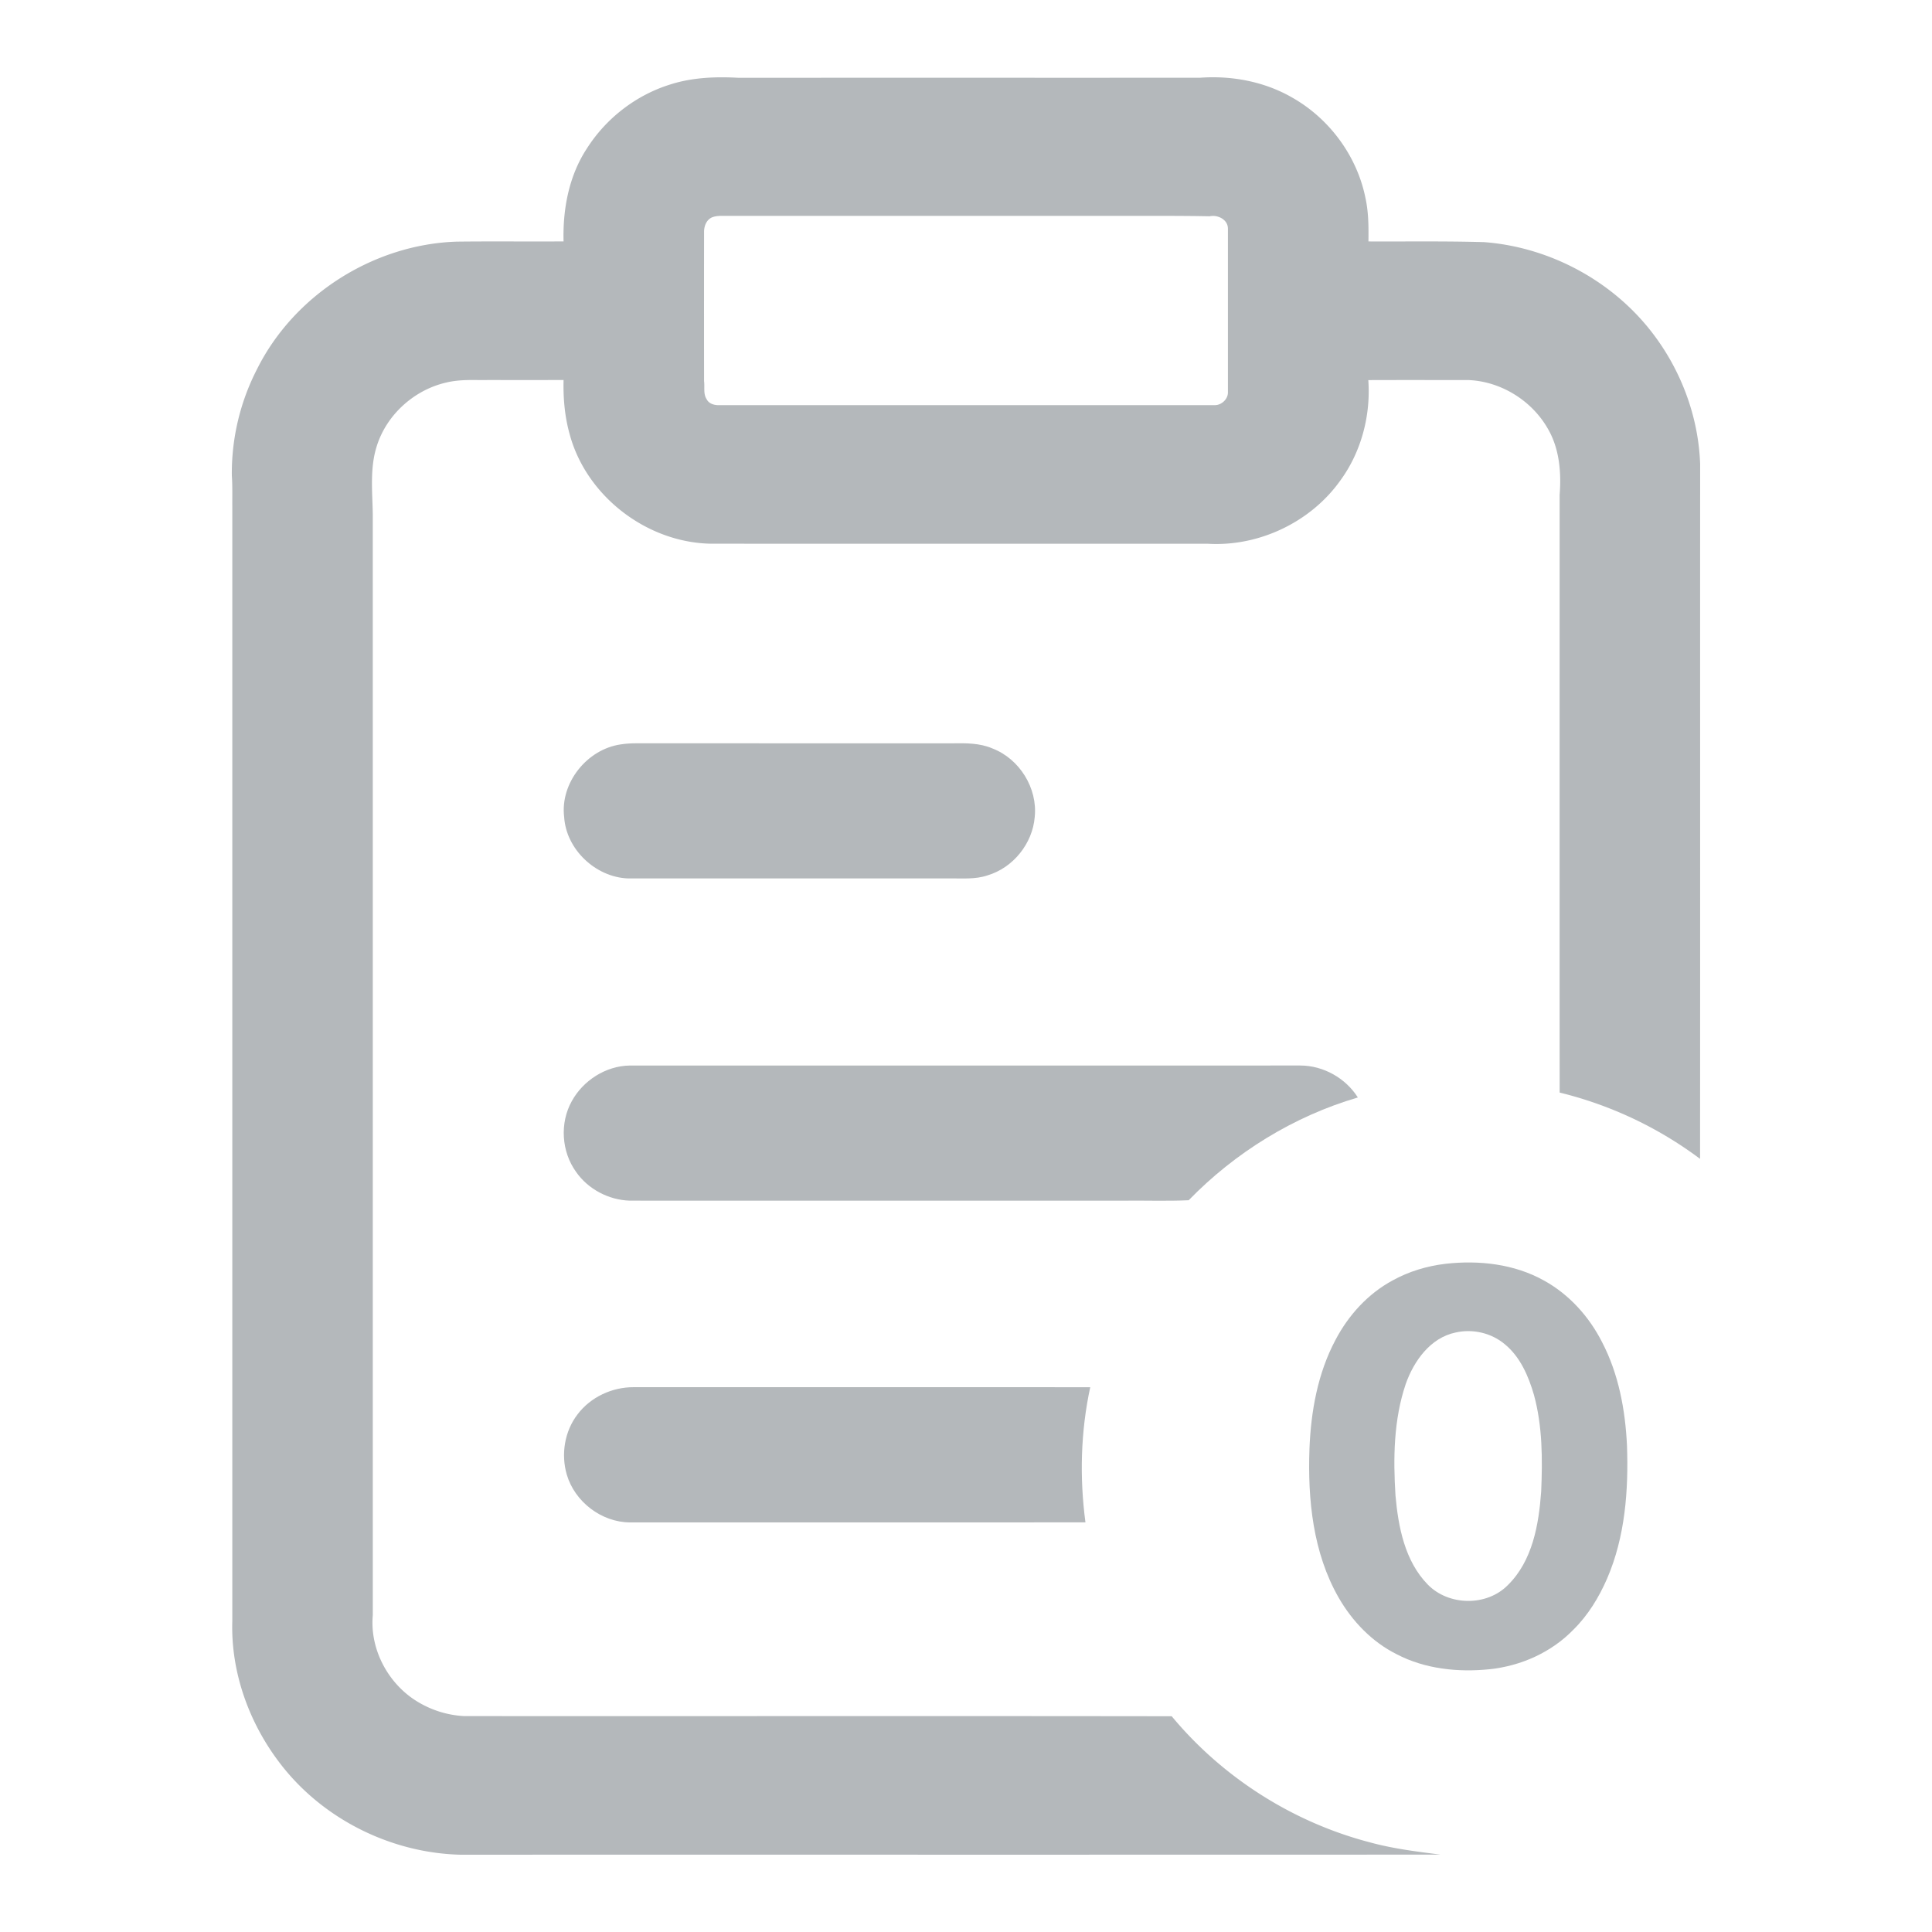 <svg xmlns="http://www.w3.org/2000/svg" width="200" height="200" fill="none"><path fill="#B4B8BB" d="M69.464 8.72c2.245-.705 4.635-.797 6.97-.667 15.928-.006 31.857.002 47.786-.004 3.29-.242 6.675.394 9.548 2.051 3.843 2.174 6.7 6.034 7.578 10.37.33 1.485.334 3.01.314 4.524 3.984.018 7.973-.044 11.958.07 6.767.504 13.269 3.983 17.408 9.367 2.997 3.879 4.798 8.698 4.972 13.602-.008 23.977.008 47.954-.008 71.931a40.2 40.2 0 0 0-14.535-6.862c-.01-20.626-.002-41.252-.002-61.878.182-2.325-.018-4.772-1.212-6.828-1.657-2.923-4.862-4.916-8.227-5.052-3.455 0-6.912-.008-10.368.004.266 3.653-.726 7.435-2.903 10.403-3.073 4.318-8.451 6.862-13.738 6.536-17.124-.002-34.248.002-51.374-.002-6.672-.098-12.978-4.939-14.68-11.409-.495-1.8-.657-3.677-.61-5.538-2.964.01-5.931.002-8.896.004-1.09-.014-2.193.002-3.26.261-3.308.76-6.161 3.322-7.18 6.573-.73 2.277-.455 4.704-.415 7.054.004 37.99 0 75.979.002 113.97-.33 3.615 1.672 7.26 4.8 9.058a10.3 10.3 0 0 0 4.645 1.391c24.42.016 48.84-.02 73.258.016 5.252 6.332 12.521 10.961 20.479 13.044 2.401.662 4.878.966 7.341 1.28-33.822.018-67.647.002-101.47.01-7.13-.18-14.127-3.643-18.517-9.277-3.291-4.209-5.247-9.541-5.08-14.91V52.444c-.007-1.07.025-2.14-.049-3.21a23.55 23.55 0 0 1 2.624-11.05c3.842-7.68 12.061-12.878 20.63-13.17 3.695-.046 7.392.002 11.087-.024-.09-3.335.554-6.788 2.409-9.611 2-3.153 5.14-5.573 8.715-6.658m4.223 13.79c-.572.262-.812.92-.802 1.514q-.01 7.716 0 15.432c.084.623-.102 1.321.27 1.875.234.468.802.626 1.29.61 17.118-.002 34.236.004 51.354-.002.666-.02 1.312-.618 1.314-1.3V23.65c-.012-.933-1.062-1.441-1.892-1.261-3.335-.064-6.674-.036-10.01-.042q-19.896.002-39.79 0c-.579.012-1.189-.062-1.734.163"/><path fill="#B4B8BB" d="M64.256 77.06c.512-.08 1.03-.112 1.55-.114 10.93.005 21.86 0 32.792.002 1.392-.023 2.836-.03 4.138.532 2.81 1.079 4.692 4.119 4.378 7.103-.224 2.74-2.232 5.244-4.882 6.034-1.302.446-2.69.293-4.038.317H64.996c-3.358-.136-6.386-3.008-6.596-6.365-.424-3.516 2.358-7.005 5.856-7.509M59.196 113.983c1.182-2.143 3.512-3.637 5.988-3.68 23.14-.006 46.282 0 69.422-.002 2.382.004 4.692 1.302 5.958 3.308-6.64 1.948-12.704 5.694-17.512 10.639-2.276.104-4.576.014-6.862.044-17.008 0-34.014.002-51.02-.002-2.168-.074-4.288-1.187-5.528-2.965-1.526-2.106-1.714-5.069-.446-7.342M149.634 130.828c3.466-.392 7.128.012 10.21 1.738 2.602 1.436 4.664 3.734 6.002 6.372 1.712 3.284 2.4 7.002 2.578 10.674.168 4.668-.188 9.484-2.064 13.818-.844 1.936-1.964 3.774-3.474 5.264-2.28 2.358-5.442 3.766-8.686 4.104-3.258.334-6.676-.02-9.612-1.55-2.554-1.274-4.604-3.41-6.016-5.87-2.652-4.634-3.204-10.134-3.018-15.376.15-3.89.854-7.848 2.704-11.312 1.338-2.548 3.36-4.77 5.908-6.142 1.684-.934 3.56-1.492 5.468-1.72m1.058 7.11c-2.62.54-4.334 2.952-5.174 5.338-1.25 3.698-1.302 7.682-1.058 11.54.29 3.26.968 6.782 3.336 9.21 2.166 2.224 6.108 2.286 8.296.062 2.554-2.51 3.202-6.256 3.45-9.682.142-3.348.142-6.764-.752-10.02-.564-1.942-1.416-3.922-3.016-5.234-1.384-1.168-3.32-1.614-5.082-1.214M59.802 146.395c1.35-1.776 3.568-2.804 5.794-2.794 15.756 0 31.51-.002 47.266.002-.994 4.587-1.114 9.347-.496 13.994-15.722.006-31.444-.002-47.166.004-2.94-.024-5.694-2.134-6.522-4.936-.624-2.11-.236-4.519 1.124-6.27"/></svg>